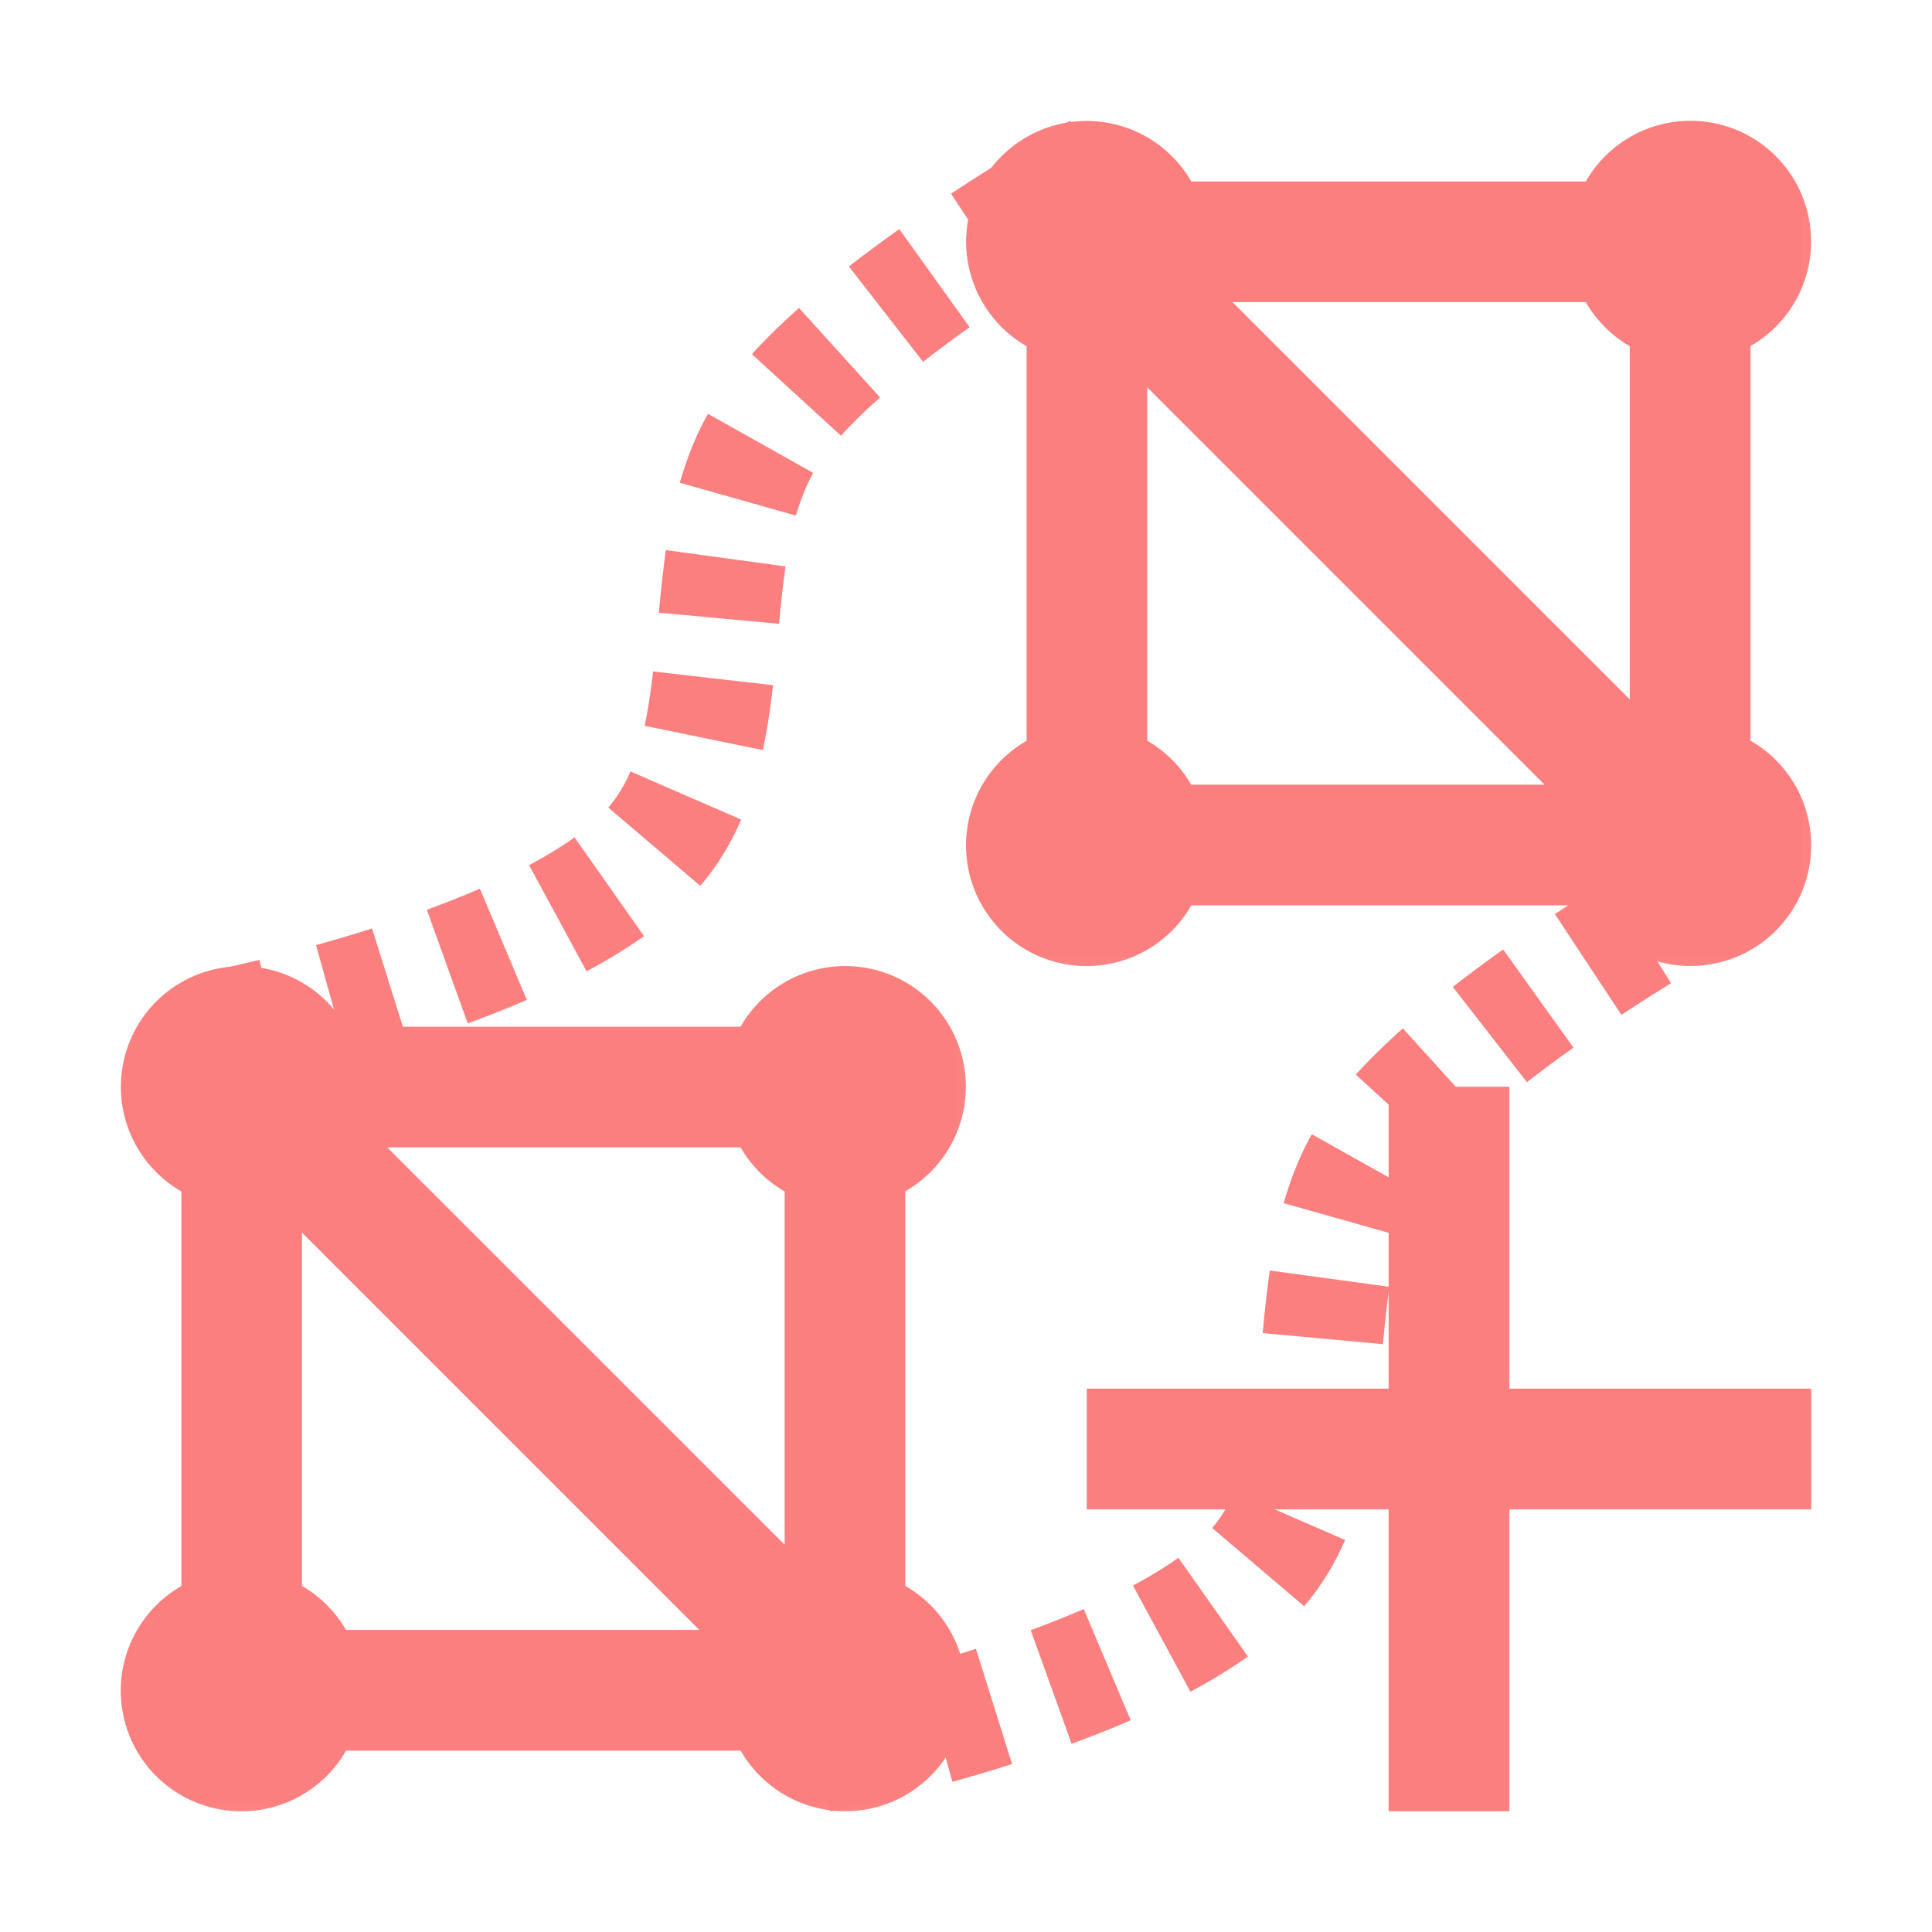 <?xml version="1.0" encoding="UTF-8" standalone="no"?>
<svg
   width="16"
   height="16"
   version="1.1"
   id="svg1"
   sodipodi:docname="PathMultiMesh3Dsvg.svg"
   inkscape:version="1.4-rc1 (61ec3f2, 2024-09-26)"
   xmlns:inkscape="http://www.inkscape.org/namespaces/inkscape"
   xmlns:sodipodi="http://sodipodi.sourceforge.net/DTD/sodipodi-0.dtd"
   xmlns="http://www.w3.org/2000/svg"
   xmlns:svg="http://www.w3.org/2000/svg">
  <defs
     id="defs1">
    <inkscape:path-effect
       effect="powermask"
       id="path-effect25"
       is_visible="true"
       lpeversion="1"
       uri="#mask-powermask-path-effect25"
       invert="false"
       hide_mask="false"
       background="true"
       background_color="#ffffffff" />
    <inkscape:path-effect
       effect="powermask"
       id="path-effect24"
       is_visible="true"
       lpeversion="1"
       uri="#mask-powermask-path-effect24"
       invert="false"
       hide_mask="false"
       background="true"
       background_color="#ffffffff" />
    <inkscape:path-effect
       effect="powermask"
       id="path-effect23"
       is_visible="true"
       lpeversion="1"
       uri="#mask-powermask-path-effect23"
       invert="false"
       hide_mask="false"
       background="true"
       background_color="#ffffffff" />
    <inkscape:path-effect
       effect="powermask"
       id="path-effect7"
       is_visible="true"
       lpeversion="1"
       uri="#mask-powermask-path-effect7"
       invert="false"
       hide_mask="false"
       background="true"
       background_color="#ffffffff" />
    <filter
       id="mask-powermask-path-effect6_inverse"
       inkscape:label="filtermask-powermask-path-effect6"
       style="color-interpolation-filters:sRGB"
       height="100"
       width="100"
       x="-50"
       y="-50">
      <feColorMatrix
         id="mask-powermask-path-effect6_primitive1"
         values="1"
         type="saturate"
         result="fbSourceGraphic" />
      <feColorMatrix
         id="mask-powermask-path-effect6_primitive2"
         values="-1 0 0 0 1 0 -1 0 0 1 0 0 -1 0 1 0 0 0 1 0 "
         in="fbSourceGraphic" />
    </filter>
    <filter
       id="mask-powermask-path-effect9_inverse"
       inkscape:label="filtermask-powermask-path-effect9"
       style="color-interpolation-filters:sRGB"
       height="100"
       width="100"
       x="-50"
       y="-50">
      <feColorMatrix
         id="mask-powermask-path-effect9_primitive1"
         values="1"
         type="saturate"
         result="fbSourceGraphic" />
      <feColorMatrix
         id="mask-powermask-path-effect9_primitive2"
         values="-1 0 0 0 1 0 -1 0 0 1 0 0 -1 0 1 0 0 0 1 0 "
         in="fbSourceGraphic" />
    </filter>
    <filter
       id="mask-powermask-path-effect10_inverse"
       inkscape:label="filtermask-powermask-path-effect10"
       style="color-interpolation-filters:sRGB"
       height="100"
       width="100"
       x="-50"
       y="-50">
      <feColorMatrix
         id="mask-powermask-path-effect10_primitive1"
         values="1"
         type="saturate"
         result="fbSourceGraphic" />
      <feColorMatrix
         id="mask-powermask-path-effect10_primitive2"
         values="-1 0 0 0 1 0 -1 0 0 1 0 0 -1 0 1 0 0 0 1 0 "
         in="fbSourceGraphic" />
    </filter>
    <filter
       id="mask-powermask-path-effect11_inverse"
       inkscape:label="filtermask-powermask-path-effect11"
       style="color-interpolation-filters:sRGB"
       height="100"
       width="100"
       x="-50"
       y="-50">
      <feColorMatrix
         id="mask-powermask-path-effect11_primitive1"
         values="1"
         type="saturate"
         result="fbSourceGraphic" />
      <feColorMatrix
         id="mask-powermask-path-effect11_primitive2"
         values="-1 0 0 0 1 0 -1 0 0 1 0 0 -1 0 1 0 0 0 1 0 "
         in="fbSourceGraphic" />
    </filter>
    <filter
       id="mask-powermask-path-effect12_inverse"
       inkscape:label="filtermask-powermask-path-effect12"
       style="color-interpolation-filters:sRGB"
       height="100"
       width="100"
       x="-50"
       y="-50">
      <feColorMatrix
         id="mask-powermask-path-effect12_primitive1"
         values="1"
         type="saturate"
         result="fbSourceGraphic" />
      <feColorMatrix
         id="mask-powermask-path-effect12_primitive2"
         values="-1 0 0 0 1 0 -1 0 0 1 0 0 -1 0 1 0 0 0 1 0 "
         in="fbSourceGraphic" />
    </filter>
    <filter
       id="mask-powermask-path-effect13_inverse"
       inkscape:label="filtermask-powermask-path-effect13"
       style="color-interpolation-filters:sRGB"
       height="100"
       width="100"
       x="-50"
       y="-50">
      <feColorMatrix
         id="mask-powermask-path-effect13_primitive1"
         values="1"
         type="saturate"
         result="fbSourceGraphic" />
      <feColorMatrix
         id="mask-powermask-path-effect13_primitive2"
         values="-1 0 0 0 1 0 -1 0 0 1 0 0 -1 0 1 0 0 0 1 0 "
         in="fbSourceGraphic" />
    </filter>
    <filter
       id="mask-powermask-path-effect15_inverse"
       inkscape:label="filtermask-powermask-path-effect15"
       style="color-interpolation-filters:sRGB"
       height="100"
       width="100"
       x="-50"
       y="-50">
      <feColorMatrix
         id="mask-powermask-path-effect15_primitive1"
         values="1"
         type="saturate"
         result="fbSourceGraphic" />
      <feColorMatrix
         id="mask-powermask-path-effect15_primitive2"
         values="-1 0 0 0 1 0 -1 0 0 1 0 0 -1 0 1 0 0 0 1 0 "
         in="fbSourceGraphic" />
    </filter>
    <filter
       id="mask-powermask-path-effect16_inverse"
       inkscape:label="filtermask-powermask-path-effect16"
       style="color-interpolation-filters:sRGB"
       height="100"
       width="100"
       x="-50"
       y="-50">
      <feColorMatrix
         id="mask-powermask-path-effect16_primitive1"
         values="1"
         type="saturate"
         result="fbSourceGraphic" />
      <feColorMatrix
         id="mask-powermask-path-effect16_primitive2"
         values="-1 0 0 0 1 0 -1 0 0 1 0 0 -1 0 1 0 0 0 1 0 "
         in="fbSourceGraphic" />
    </filter>
    <filter
       id="mask-powermask-path-effect17_inverse"
       inkscape:label="filtermask-powermask-path-effect17"
       style="color-interpolation-filters:sRGB"
       height="100"
       width="100"
       x="-50"
       y="-50">
      <feColorMatrix
         id="mask-powermask-path-effect17_primitive1"
         values="1"
         type="saturate"
         result="fbSourceGraphic" />
      <feColorMatrix
         id="mask-powermask-path-effect17_primitive2"
         values="-1 0 0 0 1 0 -1 0 0 1 0 0 -1 0 1 0 0 0 1 0 "
         in="fbSourceGraphic" />
    </filter>
    <filter
       id="mask-powermask-path-effect19_inverse"
       inkscape:label="filtermask-powermask-path-effect19"
       style="color-interpolation-filters:sRGB"
       height="100"
       width="100"
       x="-50"
       y="-50">
      <feColorMatrix
         id="mask-powermask-path-effect19_primitive1"
         values="1"
         type="saturate"
         result="fbSourceGraphic" />
      <feColorMatrix
         id="mask-powermask-path-effect19_primitive2"
         values="-1 0 0 0 1 0 -1 0 0 1 0 0 -1 0 1 0 0 0 1 0 "
         in="fbSourceGraphic" />
    </filter>
    <filter
       id="mask-powermask-path-effect20_inverse"
       inkscape:label="filtermask-powermask-path-effect20"
       style="color-interpolation-filters:sRGB"
       height="100"
       width="100"
       x="-50"
       y="-50">
      <feColorMatrix
         id="mask-powermask-path-effect20_primitive1"
         values="1"
         type="saturate"
         result="fbSourceGraphic" />
      <feColorMatrix
         id="mask-powermask-path-effect20_primitive2"
         values="-1 0 0 0 1 0 -1 0 0 1 0 0 -1 0 1 0 0 0 1 0 "
         in="fbSourceGraphic" />
    </filter>
    <filter
       id="mask-powermask-path-effect21_inverse"
       inkscape:label="filtermask-powermask-path-effect21"
       style="color-interpolation-filters:sRGB"
       height="100"
       width="100"
       x="-50"
       y="-50">
      <feColorMatrix
         id="mask-powermask-path-effect21_primitive1"
         values="1"
         type="saturate"
         result="fbSourceGraphic" />
      <feColorMatrix
         id="mask-powermask-path-effect21_primitive2"
         values="-1 0 0 0 1 0 -1 0 0 1 0 0 -1 0 1 0 0 0 1 0 "
         in="fbSourceGraphic" />
    </filter>
    <mask
       maskUnits="userSpaceOnUse"
       id="mask-powermask-path-effect23">
      <path
         id="mask-powermask-path-effect23_box"
         style="fill:#ffffff;fill-opacity:1"
         d="M 5.68,5.968 H 15.353 V 16 H 5.68 Z" />
      <path
         id="path21"
         style="fill:none;stroke:#000000;stroke-width:2;stroke-linejoin:round;stroke-dasharray:none;stroke-opacity:1"
         d="m 8,12 h 8 M 12,8 v 8" />
    </mask>
    <mask
       maskUnits="userSpaceOnUse"
       id="mask-powermask-path-effect24">
      <path
         id="mask-powermask-path-effect24_box"
         style="fill:#ffffff;fill-opacity:1"
         d="m 7,0 h 9 V 9 H 7 Z" />
      <path
         id="path22"
         style="fill:none;stroke:#000000;stroke-width:2;stroke-linejoin:round;stroke-dasharray:none;stroke-opacity:1"
         d="m 8,12 h 8 M 12,8 v 8" />
    </mask>
    <mask
       maskUnits="userSpaceOnUse"
       id="mask-powermask-path-effect25">
      <path
         id="mask-powermask-path-effect25_box"
         style="fill:#ffffff;fill-opacity:1"
         d="M 1.09217e-8,7 H 9 v 9 H 1.09217e-8 Z" />
      <path
         id="path23"
         style="fill:none;stroke:#000000;stroke-width:2;stroke-linejoin:round;stroke-dasharray:none;stroke-opacity:1"
         d="m 8,12 h 8 M 12,8 v 8" />
    </mask>
    <filter
       id="mask-powermask-path-effect23_inverse"
       inkscape:label="filtermask-powermask-path-effect23"
       style="color-interpolation-filters:sRGB"
       height="100"
       width="100"
       x="-50"
       y="-50">
      <feColorMatrix
         id="mask-powermask-path-effect23_primitive1"
         values="1"
         type="saturate"
         result="fbSourceGraphic" />
      <feColorMatrix
         id="mask-powermask-path-effect23_primitive2"
         values="-1 0 0 0 1 0 -1 0 0 1 0 0 -1 0 1 0 0 0 1 0 "
         in="fbSourceGraphic" />
    </filter>
    <filter
       id="mask-powermask-path-effect24_inverse"
       inkscape:label="filtermask-powermask-path-effect24"
       style="color-interpolation-filters:sRGB"
       height="100"
       width="100"
       x="-50"
       y="-50">
      <feColorMatrix
         id="mask-powermask-path-effect24_primitive1"
         values="1"
         type="saturate"
         result="fbSourceGraphic" />
      <feColorMatrix
         id="mask-powermask-path-effect24_primitive2"
         values="-1 0 0 0 1 0 -1 0 0 1 0 0 -1 0 1 0 0 0 1 0 "
         in="fbSourceGraphic" />
    </filter>
    <filter
       id="mask-powermask-path-effect25_inverse"
       inkscape:label="filtermask-powermask-path-effect25"
       style="color-interpolation-filters:sRGB"
       height="100"
       width="100"
       x="-50"
       y="-50">
      <feColorMatrix
         id="mask-powermask-path-effect25_primitive1"
         values="1"
         type="saturate"
         result="fbSourceGraphic" />
      <feColorMatrix
         id="mask-powermask-path-effect25_primitive2"
         values="-1 0 0 0 1 0 -1 0 0 1 0 0 -1 0 1 0 0 0 1 0 "
         in="fbSourceGraphic" />
    </filter>
  </defs>
  <sodipodi:namedview
     id="namedview1"
     pagecolor="#505050"
     bordercolor="#ffffff"
     borderopacity="1"
     inkscape:showpageshadow="0"
     inkscape:pageopacity="0"
     inkscape:pagecheckerboard="1"
     inkscape:deskcolor="#505050"
     showgrid="false"
     inkscape:zoom="59.78125"
     inkscape:cx="9.0663879"
     inkscape:cy="7.2514375"
     inkscape:window-width="3840"
     inkscape:window-height="2131"
     inkscape:window-x="1341"
     inkscape:window-y="-9"
     inkscape:window-maximized="1"
     inkscape:current-layer="svg1" />
  <path
     fill="#fc7f7f"
     d="M 2.866,8.503 A 0.999,0.999 0 1 0 1.502,9.867 v 3.268 a 0.999,0.999 0 1 0 1.364,1.363 h 3.268 a 0.999,0.999 0 1 0 1.363,-1.364 V 9.866 A 0.999,0.999 0 1 0 6.133,8.503 Z m 0.341,0.999 h 2.926 A 0.999,0.999 0 0 0 6.498,9.867 V 12.792 L 3.207,9.502 Z M 2.501,10.208 5.791,13.498 H 2.865 A 0.999,0.999 0 0 0 2.501,13.134 v -2.925 z"
     id="path1"
     style="stroke-width:0.5"
     mask="url(#mask-powermask-path-effect25)"
     inkscape:path-effect="#path-effect25"
     inkscape:original-d="M 2.8662419,8.502729 A 0.99914324,0.99914324 0 1 0 1.5024113,9.8665596 v 3.2676984 a 0.99914324,0.99914324 0 1 0 1.3638306,1.363331 h 3.2676979 a 0.99914324,0.99914324 0 1 0 1.363331,-1.363831 V 9.86606 A 0.99914324,0.99914324 0 1 0 6.1334403,8.502729 Z m 0.3412074,0.9991433 h 2.925991 A 0.99914324,0.99914324 0 0 0 6.497628,9.8665596 V 12.792051 L 3.2069497,9.5018723 Z M 2.501055,10.208267 5.7907341,13.498445 H 2.8647431 A 0.99914324,0.99914324 0 0 0 2.5005554,13.133758 v -2.925491 z" />
  <path
     fill="#fc7f7f"
     d="M 9.866,1.503 A 0.999,0.999 0 1 0 8.502,2.867 v 3.268 a 0.999,0.999 0 1 0 1.364,1.363 H 13.134 a 0.999,0.999 0 1 0 1.363,-1.364 V 2.866 A 0.999,0.999 0 1 0 13.133,1.503 Z m 0.341,0.999 h 2.926 a 0.999,0.999 0 0 0 0.364,0.365 V 5.792 L 10.207,2.502 Z m -0.706,0.706 3.29,3.29 H 9.865 A 0.999,0.999 0 0 0 9.501,6.134 v -2.925 z"
     id="path1-8"
     style="stroke-width:0.5"
     mask="url(#mask-powermask-path-effect24)"
     inkscape:path-effect="#path-effect24"
     inkscape:original-d="M 9.8662419,1.5027286 A 0.99914324,0.99914324 0 1 0 8.5024113,2.8665592 v 3.2676984 a 0.99914324,0.99914324 0 1 0 1.3638306,1.363331 H 13.13394 a 0.99914324,0.99914324 0 1 0 1.363331,-1.363831 V 2.8660596 A 0.99914324,0.99914324 0 1 0 13.13344,1.5027286 Z m 0.3412071,0.9991433 h 2.925991 a 0.99914324,0.99914324 0 0 0 0.364188,0.3646873 V 5.7920506 L 10.20695,2.5018719 Z m -0.706394,0.7063947 3.289679,3.290178 H 9.8647431 A 0.99914324,0.99914324 0 0 0 9.5005554,6.1337576 v -2.925491 z" />
  <path
     style="fill:none;stroke:#fc7f7f;stroke-linejoin:round;stroke-dasharray:0.5, 0.5;stroke-dashoffset:0"
     d="m 6.781,14.51 c 0,0 2.757,-0.533 3.623,-1.514 0.797,-0.902 0.298,-2.48 0.97,-3.479 0.643,-0.955 2.732,-2.114 2.732,-2.114"
     id="path2-5"
     sodipodi:nodetypes="caac"
     mask="url(#mask-powermask-path-effect23)"
     inkscape:path-effect="#path-effect23"
     inkscape:original-d="m 6.7812379,14.510339 c 0,0 2.7567751,-0.533036 3.6232851,-1.514151 0.797036,-0.902453 0.298221,-2.48029 0.970205,-3.479352 0.642563,-0.9553215 2.731728,-2.1136225 2.731728,-2.1136225" />
  <path
     style="fill:none;stroke:#fc7f7f;stroke-linejoin:round;stroke-dasharray:0.5,0.5;stroke-dashoffset:0"
     d="m 1.78,8.544 c 0,0 2.757,-0.533 3.623,-1.514 0.797,-0.902 0.298,-2.48 0.97,-3.479 C 7.016,2.596 9.105,1.437 9.105,1.437"
     id="path2"
     sodipodi:nodetypes="caac" />
  <path
     id="path4"
     style="fill:none;stroke:#fc7f7f;stroke-width:1;stroke-linejoin:round;stroke-dasharray:none"
     d="m 9,12 h 6 M 12,9 v 6" />
</svg>
